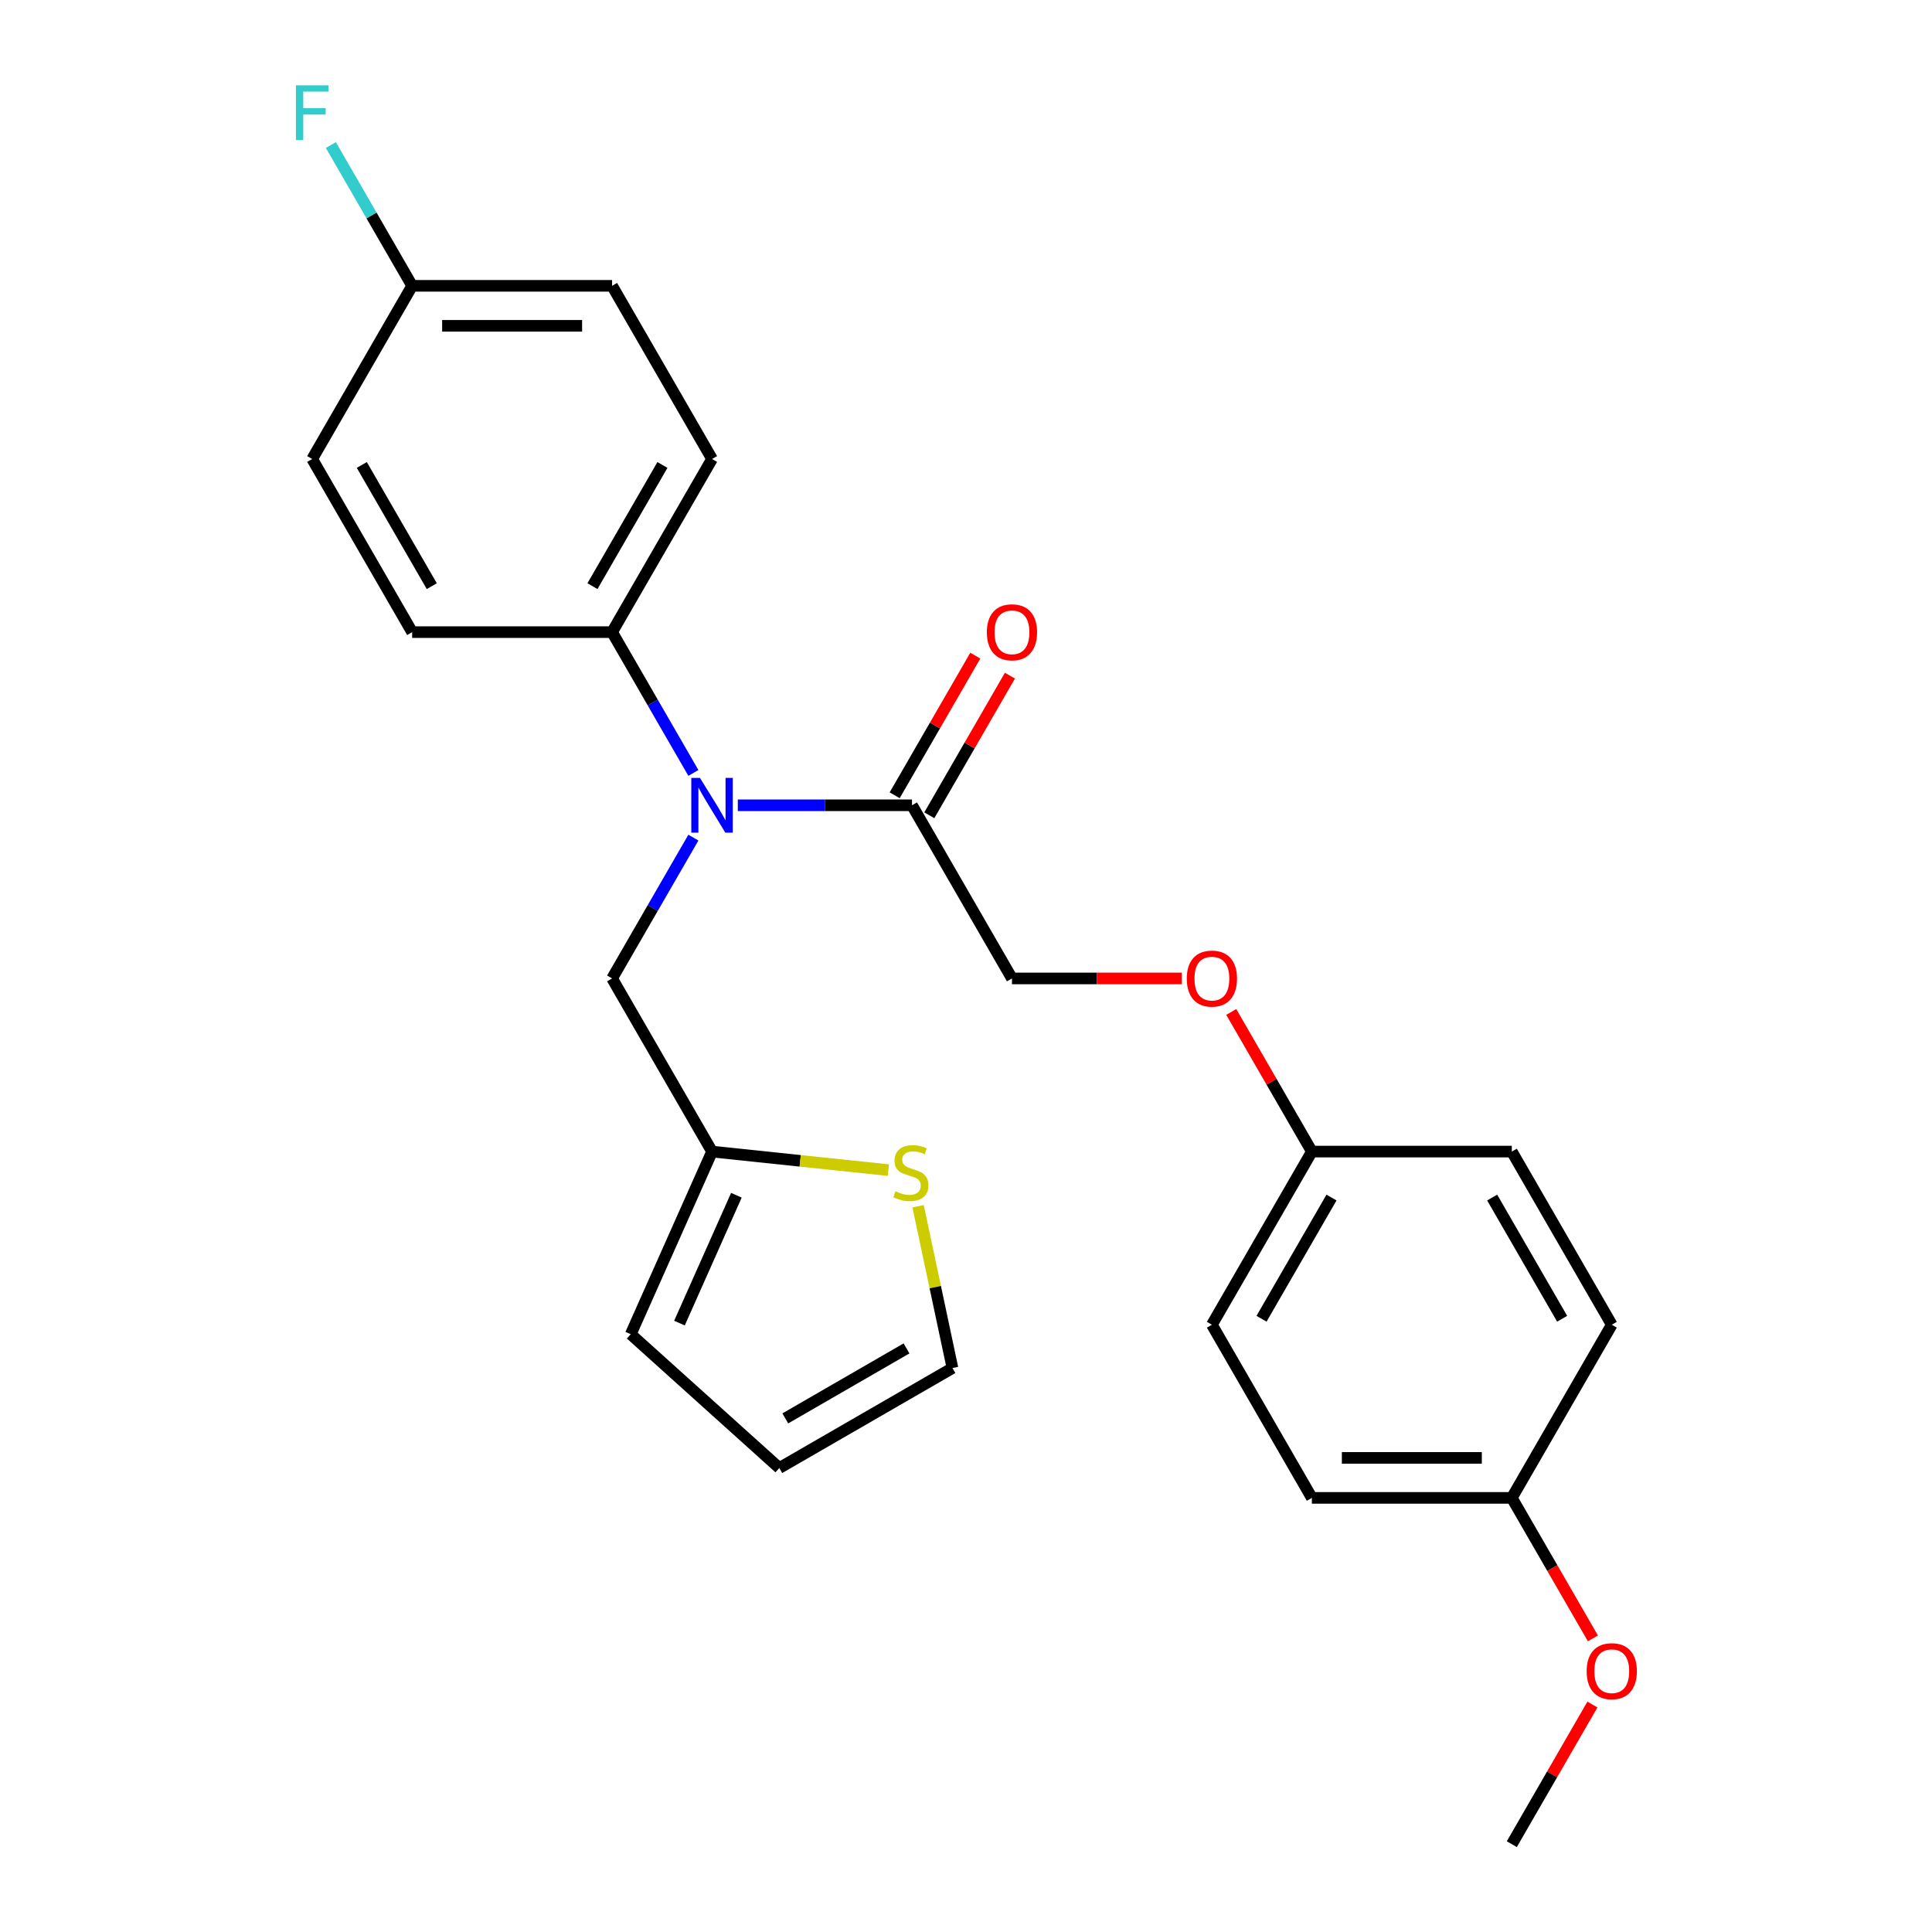 <?xml version='1.0' encoding='iso-8859-1'?>
<svg version='1.1' baseProfile='full'
              xmlns='http://www.w3.org/2000/svg'
                      xmlns:rdkit='http://www.rdkit.org/xml'
                      xmlns:xlink='http://www.w3.org/1999/xlink'
                  xml:space='preserve'
width='1000px' height='1000px' viewBox='0 0 1000 1000'>
<!-- END OF HEADER -->
<rect style='opacity:1.0;fill:#FFFFFF;stroke:none' width='1000' height='1000' x='0' y='0'> </rect>
<path class='bond-0' d='M 381.887,416.813 L 426.967,416.813' style='fill:none;fill-rule:evenodd;stroke:#0000FF;stroke-width:6px;stroke-linecap:butt;stroke-linejoin:miter;stroke-opacity:1' />
<path class='bond-0' d='M 426.967,416.813 L 472.047,416.813' style='fill:none;fill-rule:evenodd;stroke:#000000;stroke-width:6px;stroke-linecap:butt;stroke-linejoin:miter;stroke-opacity:1' />
<path class='bond-3' d='M 358.891,433.56 L 337.854,469.998' style='fill:none;fill-rule:evenodd;stroke:#0000FF;stroke-width:6px;stroke-linecap:butt;stroke-linejoin:miter;stroke-opacity:1' />
<path class='bond-3' d='M 337.854,469.998 L 316.817,506.435' style='fill:none;fill-rule:evenodd;stroke:#000000;stroke-width:6px;stroke-linecap:butt;stroke-linejoin:miter;stroke-opacity:1' />
<path class='bond-4' d='M 358.891,400.066 L 337.854,363.628' style='fill:none;fill-rule:evenodd;stroke:#0000FF;stroke-width:6px;stroke-linecap:butt;stroke-linejoin:miter;stroke-opacity:1' />
<path class='bond-4' d='M 337.854,363.628 L 316.817,327.191' style='fill:none;fill-rule:evenodd;stroke:#000000;stroke-width:6px;stroke-linecap:butt;stroke-linejoin:miter;stroke-opacity:1' />
<path class='bond-6' d='M 472.047,416.813 L 523.79,506.435' style='fill:none;fill-rule:evenodd;stroke:#000000;stroke-width:6px;stroke-linecap:butt;stroke-linejoin:miter;stroke-opacity:1' />
<path class='bond-7' d='M 481.009,421.987 L 501.873,385.85' style='fill:none;fill-rule:evenodd;stroke:#000000;stroke-width:6px;stroke-linecap:butt;stroke-linejoin:miter;stroke-opacity:1' />
<path class='bond-7' d='M 501.873,385.85 L 522.737,349.712' style='fill:none;fill-rule:evenodd;stroke:#FF0000;stroke-width:6px;stroke-linecap:butt;stroke-linejoin:miter;stroke-opacity:1' />
<path class='bond-7' d='M 463.085,411.639 L 483.949,375.501' style='fill:none;fill-rule:evenodd;stroke:#000000;stroke-width:6px;stroke-linecap:butt;stroke-linejoin:miter;stroke-opacity:1' />
<path class='bond-7' d='M 483.949,375.501 L 504.813,339.364' style='fill:none;fill-rule:evenodd;stroke:#FF0000;stroke-width:6px;stroke-linecap:butt;stroke-linejoin:miter;stroke-opacity:1' />
<path class='bond-1' d='M 368.56,596.057 L 316.817,506.435' style='fill:none;fill-rule:evenodd;stroke:#000000;stroke-width:6px;stroke-linecap:butt;stroke-linejoin:miter;stroke-opacity:1' />
<path class='bond-2' d='M 368.56,596.057 L 414.187,600.853' style='fill:none;fill-rule:evenodd;stroke:#000000;stroke-width:6px;stroke-linecap:butt;stroke-linejoin:miter;stroke-opacity:1' />
<path class='bond-2' d='M 414.187,600.853 L 459.813,605.648' style='fill:none;fill-rule:evenodd;stroke:#CCCC00;stroke-width:6px;stroke-linecap:butt;stroke-linejoin:miter;stroke-opacity:1' />
<path class='bond-8' d='M 368.56,596.057 L 326.468,690.597' style='fill:none;fill-rule:evenodd;stroke:#000000;stroke-width:6px;stroke-linecap:butt;stroke-linejoin:miter;stroke-opacity:1' />
<path class='bond-8' d='M 381.154,618.656 L 351.69,684.834' style='fill:none;fill-rule:evenodd;stroke:#000000;stroke-width:6px;stroke-linecap:butt;stroke-linejoin:miter;stroke-opacity:1' />
<path class='bond-5' d='M 475.193,624.342 L 484.094,666.221' style='fill:none;fill-rule:evenodd;stroke:#CCCC00;stroke-width:6px;stroke-linecap:butt;stroke-linejoin:miter;stroke-opacity:1' />
<path class='bond-5' d='M 484.094,666.221 L 492.996,708.1' style='fill:none;fill-rule:evenodd;stroke:#000000;stroke-width:6px;stroke-linecap:butt;stroke-linejoin:miter;stroke-opacity:1' />
<path class='bond-10' d='M 316.817,327.191 L 368.56,237.569' style='fill:none;fill-rule:evenodd;stroke:#000000;stroke-width:6px;stroke-linecap:butt;stroke-linejoin:miter;stroke-opacity:1' />
<path class='bond-10' d='M 306.654,303.399 L 342.874,240.664' style='fill:none;fill-rule:evenodd;stroke:#000000;stroke-width:6px;stroke-linecap:butt;stroke-linejoin:miter;stroke-opacity:1' />
<path class='bond-11' d='M 316.817,327.191 L 213.33,327.191' style='fill:none;fill-rule:evenodd;stroke:#000000;stroke-width:6px;stroke-linecap:butt;stroke-linejoin:miter;stroke-opacity:1' />
<path class='bond-26' d='M 492.996,708.1 L 403.374,759.843' style='fill:none;fill-rule:evenodd;stroke:#000000;stroke-width:6px;stroke-linecap:butt;stroke-linejoin:miter;stroke-opacity:1' />
<path class='bond-26' d='M 469.204,697.937 L 406.469,734.157' style='fill:none;fill-rule:evenodd;stroke:#000000;stroke-width:6px;stroke-linecap:butt;stroke-linejoin:miter;stroke-opacity:1' />
<path class='bond-12' d='M 523.79,506.435 L 567.74,506.435' style='fill:none;fill-rule:evenodd;stroke:#000000;stroke-width:6px;stroke-linecap:butt;stroke-linejoin:miter;stroke-opacity:1' />
<path class='bond-12' d='M 567.74,506.435 L 611.69,506.435' style='fill:none;fill-rule:evenodd;stroke:#FF0000;stroke-width:6px;stroke-linecap:butt;stroke-linejoin:miter;stroke-opacity:1' />
<path class='bond-9' d='M 326.468,690.597 L 403.374,759.843' style='fill:none;fill-rule:evenodd;stroke:#000000;stroke-width:6px;stroke-linecap:butt;stroke-linejoin:miter;stroke-opacity:1' />
<path class='bond-17' d='M 368.56,237.569 L 316.817,147.947' style='fill:none;fill-rule:evenodd;stroke:#000000;stroke-width:6px;stroke-linecap:butt;stroke-linejoin:miter;stroke-opacity:1' />
<path class='bond-16' d='M 213.33,327.191 L 161.587,237.569' style='fill:none;fill-rule:evenodd;stroke:#000000;stroke-width:6px;stroke-linecap:butt;stroke-linejoin:miter;stroke-opacity:1' />
<path class='bond-16' d='M 223.493,303.399 L 187.273,240.664' style='fill:none;fill-rule:evenodd;stroke:#000000;stroke-width:6px;stroke-linecap:butt;stroke-linejoin:miter;stroke-opacity:1' />
<path class='bond-13' d='M 637.292,523.782 L 658.156,559.92' style='fill:none;fill-rule:evenodd;stroke:#FF0000;stroke-width:6px;stroke-linecap:butt;stroke-linejoin:miter;stroke-opacity:1' />
<path class='bond-13' d='M 658.156,559.92 L 679.02,596.057' style='fill:none;fill-rule:evenodd;stroke:#000000;stroke-width:6px;stroke-linecap:butt;stroke-linejoin:miter;stroke-opacity:1' />
<path class='bond-19' d='M 679.02,596.057 L 782.507,596.057' style='fill:none;fill-rule:evenodd;stroke:#000000;stroke-width:6px;stroke-linecap:butt;stroke-linejoin:miter;stroke-opacity:1' />
<path class='bond-20' d='M 679.02,596.057 L 627.277,685.679' style='fill:none;fill-rule:evenodd;stroke:#000000;stroke-width:6px;stroke-linecap:butt;stroke-linejoin:miter;stroke-opacity:1' />
<path class='bond-20' d='M 689.183,619.849 L 652.963,682.585' style='fill:none;fill-rule:evenodd;stroke:#000000;stroke-width:6px;stroke-linecap:butt;stroke-linejoin:miter;stroke-opacity:1' />
<path class='bond-14' d='M 213.33,147.947 L 161.587,237.569' style='fill:none;fill-rule:evenodd;stroke:#000000;stroke-width:6px;stroke-linecap:butt;stroke-linejoin:miter;stroke-opacity:1' />
<path class='bond-18' d='M 213.33,147.947 L 192.293,111.509' style='fill:none;fill-rule:evenodd;stroke:#000000;stroke-width:6px;stroke-linecap:butt;stroke-linejoin:miter;stroke-opacity:1' />
<path class='bond-18' d='M 192.293,111.509 L 171.256,75.072' style='fill:none;fill-rule:evenodd;stroke:#33CCCC;stroke-width:6px;stroke-linecap:butt;stroke-linejoin:miter;stroke-opacity:1' />
<path class='bond-25' d='M 213.33,147.947 L 316.817,147.947' style='fill:none;fill-rule:evenodd;stroke:#000000;stroke-width:6px;stroke-linecap:butt;stroke-linejoin:miter;stroke-opacity:1' />
<path class='bond-25' d='M 228.853,168.644 L 301.294,168.644' style='fill:none;fill-rule:evenodd;stroke:#000000;stroke-width:6px;stroke-linecap:butt;stroke-linejoin:miter;stroke-opacity:1' />
<path class='bond-15' d='M 782.507,775.301 L 679.02,775.301' style='fill:none;fill-rule:evenodd;stroke:#000000;stroke-width:6px;stroke-linecap:butt;stroke-linejoin:miter;stroke-opacity:1' />
<path class='bond-15' d='M 766.984,754.604 L 694.543,754.604' style='fill:none;fill-rule:evenodd;stroke:#000000;stroke-width:6px;stroke-linecap:butt;stroke-linejoin:miter;stroke-opacity:1' />
<path class='bond-23' d='M 782.507,775.301 L 803.498,811.659' style='fill:none;fill-rule:evenodd;stroke:#000000;stroke-width:6px;stroke-linecap:butt;stroke-linejoin:miter;stroke-opacity:1' />
<path class='bond-23' d='M 803.498,811.659 L 824.489,848.016' style='fill:none;fill-rule:evenodd;stroke:#FF0000;stroke-width:6px;stroke-linecap:butt;stroke-linejoin:miter;stroke-opacity:1' />
<path class='bond-27' d='M 782.507,775.301 L 834.25,685.679' style='fill:none;fill-rule:evenodd;stroke:#000000;stroke-width:6px;stroke-linecap:butt;stroke-linejoin:miter;stroke-opacity:1' />
<path class='bond-22' d='M 782.507,596.057 L 834.25,685.679' style='fill:none;fill-rule:evenodd;stroke:#000000;stroke-width:6px;stroke-linecap:butt;stroke-linejoin:miter;stroke-opacity:1' />
<path class='bond-22' d='M 772.344,619.849 L 808.564,682.585' style='fill:none;fill-rule:evenodd;stroke:#000000;stroke-width:6px;stroke-linecap:butt;stroke-linejoin:miter;stroke-opacity:1' />
<path class='bond-21' d='M 627.277,685.679 L 679.02,775.301' style='fill:none;fill-rule:evenodd;stroke:#000000;stroke-width:6px;stroke-linecap:butt;stroke-linejoin:miter;stroke-opacity:1' />
<path class='bond-24' d='M 824.235,882.271 L 803.371,918.408' style='fill:none;fill-rule:evenodd;stroke:#FF0000;stroke-width:6px;stroke-linecap:butt;stroke-linejoin:miter;stroke-opacity:1' />
<path class='bond-24' d='M 803.371,918.408 L 782.507,954.545' style='fill:none;fill-rule:evenodd;stroke:#000000;stroke-width:6px;stroke-linecap:butt;stroke-linejoin:miter;stroke-opacity:1' />
<path  class='atom-0' d='M 362.3 402.653
L 371.58 417.653
Q 372.5 419.133, 373.98 421.813
Q 375.46 424.493, 375.54 424.653
L 375.54 402.653
L 379.3 402.653
L 379.3 430.973
L 375.42 430.973
L 365.46 414.573
Q 364.3 412.653, 363.06 410.453
Q 361.86 408.253, 361.5 407.573
L 361.5 430.973
L 357.82 430.973
L 357.82 402.653
L 362.3 402.653
' fill='#0000FF'/>
<path  class='atom-3' d='M 463.48 616.594
Q 463.8 616.714, 465.12 617.274
Q 466.44 617.834, 467.88 618.194
Q 469.36 618.514, 470.8 618.514
Q 473.48 618.514, 475.04 617.234
Q 476.6 615.914, 476.6 613.634
Q 476.6 612.074, 475.8 611.114
Q 475.04 610.154, 473.84 609.634
Q 472.64 609.114, 470.64 608.514
Q 468.12 607.754, 466.6 607.034
Q 465.12 606.314, 464.04 604.794
Q 463 603.274, 463 600.714
Q 463 597.154, 465.4 594.954
Q 467.84 592.754, 472.64 592.754
Q 475.92 592.754, 479.64 594.314
L 478.72 597.394
Q 475.32 595.994, 472.76 595.994
Q 470 595.994, 468.48 597.154
Q 466.96 598.274, 467 600.234
Q 467 601.754, 467.76 602.674
Q 468.56 603.594, 469.68 604.114
Q 470.84 604.634, 472.76 605.234
Q 475.32 606.034, 476.84 606.834
Q 478.36 607.634, 479.44 609.274
Q 480.56 610.874, 480.56 613.634
Q 480.56 617.554, 477.92 619.674
Q 475.32 621.754, 470.96 621.754
Q 468.44 621.754, 466.52 621.194
Q 464.64 620.674, 462.4 619.754
L 463.48 616.594
' fill='#CCCC00'/>
<path  class='atom-8' d='M 510.79 327.271
Q 510.79 320.471, 514.15 316.671
Q 517.51 312.871, 523.79 312.871
Q 530.07 312.871, 533.43 316.671
Q 536.79 320.471, 536.79 327.271
Q 536.79 334.151, 533.39 338.071
Q 529.99 341.951, 523.79 341.951
Q 517.55 341.951, 514.15 338.071
Q 510.79 334.191, 510.79 327.271
M 523.79 338.751
Q 528.11 338.751, 530.43 335.871
Q 532.79 332.951, 532.79 327.271
Q 532.79 321.711, 530.43 318.911
Q 528.11 316.071, 523.79 316.071
Q 519.47 316.071, 517.11 318.871
Q 514.79 321.671, 514.79 327.271
Q 514.79 332.991, 517.11 335.871
Q 519.47 338.751, 523.79 338.751
' fill='#FF0000'/>
<path  class='atom-13' d='M 614.277 506.515
Q 614.277 499.715, 617.637 495.915
Q 620.997 492.115, 627.277 492.115
Q 633.557 492.115, 636.917 495.915
Q 640.277 499.715, 640.277 506.515
Q 640.277 513.395, 636.877 517.315
Q 633.477 521.195, 627.277 521.195
Q 621.037 521.195, 617.637 517.315
Q 614.277 513.435, 614.277 506.515
M 627.277 517.995
Q 631.597 517.995, 633.917 515.115
Q 636.277 512.195, 636.277 506.515
Q 636.277 500.955, 633.917 498.155
Q 631.597 495.315, 627.277 495.315
Q 622.957 495.315, 620.597 498.115
Q 618.277 500.915, 618.277 506.515
Q 618.277 512.235, 620.597 515.115
Q 622.957 517.995, 627.277 517.995
' fill='#FF0000'/>
<path  class='atom-19' d='M 153.167 44.165
L 170.007 44.165
L 170.007 47.405
L 156.967 47.405
L 156.967 56.005
L 168.567 56.005
L 168.567 59.285
L 156.967 59.285
L 156.967 72.485
L 153.167 72.485
L 153.167 44.165
' fill='#33CCCC'/>
<path  class='atom-24' d='M 821.25 865.003
Q 821.25 858.203, 824.61 854.403
Q 827.97 850.603, 834.25 850.603
Q 840.53 850.603, 843.89 854.403
Q 847.25 858.203, 847.25 865.003
Q 847.25 871.883, 843.85 875.803
Q 840.45 879.683, 834.25 879.683
Q 828.01 879.683, 824.61 875.803
Q 821.25 871.923, 821.25 865.003
M 834.25 876.483
Q 838.57 876.483, 840.89 873.603
Q 843.25 870.683, 843.25 865.003
Q 843.25 859.443, 840.89 856.643
Q 838.57 853.803, 834.25 853.803
Q 829.93 853.803, 827.57 856.603
Q 825.25 859.403, 825.25 865.003
Q 825.25 870.723, 827.57 873.603
Q 829.93 876.483, 834.25 876.483
' fill='#FF0000'/>
</svg>
